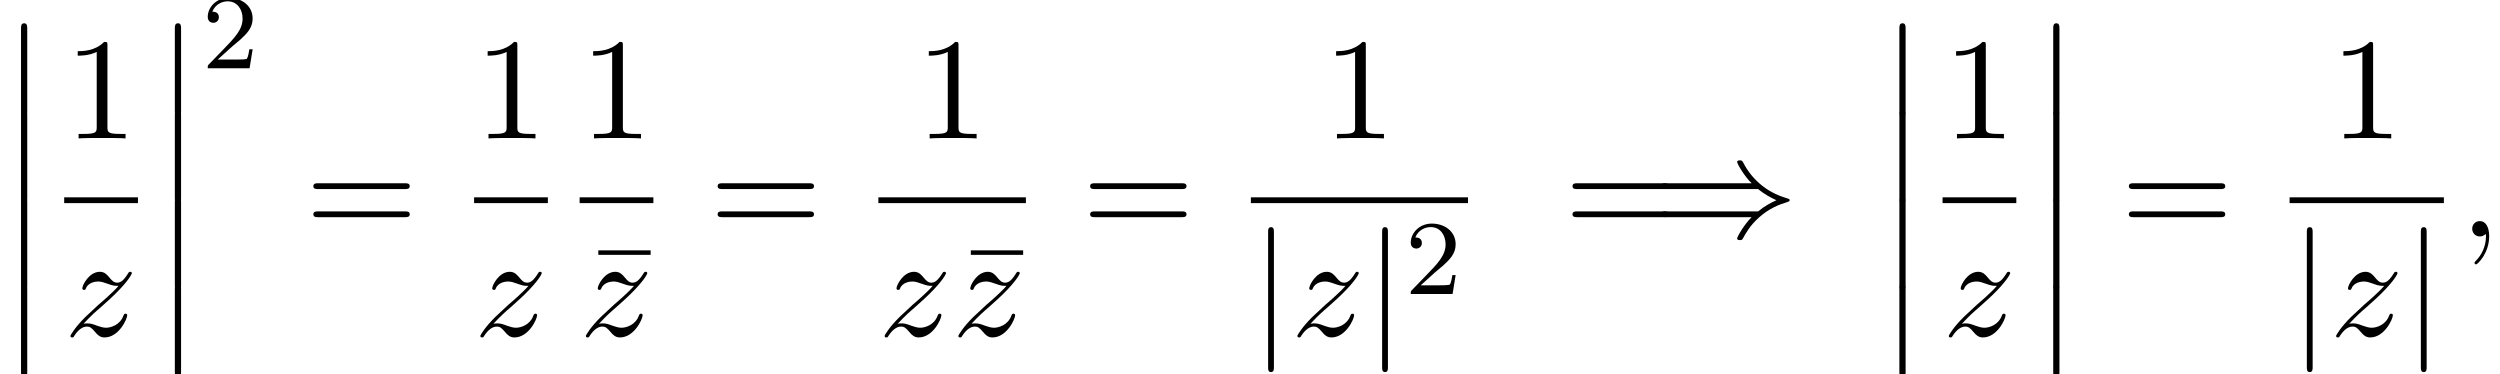 <?xml version='1.0' encoding='UTF-8'?>
<!-- This file was generated by dvisvgm 2.13.3 -->
<svg version='1.1' xmlns='http://www.w3.org/2000/svg' xmlns:xlink='http://www.w3.org/1999/xlink' width='188.201pt' height='28.164pt' viewBox='139.025 69.738 188.201 28.164'>
<defs>
<path id='g0-12' d='M1.582 6.371C1.582 6.545 1.582 6.775 1.811 6.775C2.051 6.775 2.051 6.556 2.051 6.371V.175C2.051 0 2.051-.229 1.822-.229C1.582-.229 1.582-.011 1.582 .175V6.371Z'/>
<path id='g1-41' d='M7.92-3.567C8.378-3.175 8.935-2.891 9.295-2.727C8.902-2.553 8.367-2.269 7.92-1.887H.993C.807-1.887 .6-1.887 .6-1.669S.796-1.451 .982-1.451H7.429C6.905-.949 6.338 .011 6.338 .153C6.338 .273 6.48 .273 6.545 .273C6.633 .273 6.709 .273 6.753 .185C6.982-.229 7.287-.807 7.996-1.44C8.749-2.105 9.48-2.4 10.047-2.564C10.233-2.629 10.244-2.64 10.265-2.662C10.287-2.673 10.287-2.705 10.287-2.727S10.287-2.771 10.276-2.793L10.244-2.815C10.222-2.825 10.211-2.836 10.004-2.902C8.531-3.338 7.44-4.331 6.829-5.498C6.709-5.716 6.698-5.727 6.545-5.727C6.48-5.727 6.338-5.727 6.338-5.607C6.338-5.465 6.895-4.516 7.429-4.004H.982C.796-4.004 .6-4.004 .6-3.785S.807-3.567 .993-3.567H7.92Z'/>
<path id='g1-106' d='M1.735-7.789C1.735-7.985 1.735-8.182 1.516-8.182S1.298-7.985 1.298-7.789V2.335C1.298 2.531 1.298 2.727 1.516 2.727S1.735 2.531 1.735 2.335V-7.789Z'/>
<path id='g3-50' d='M2.248-1.626C2.375-1.745 2.71-2.008 2.837-2.12C3.332-2.574 3.802-3.013 3.802-3.738C3.802-4.686 3.005-5.3 2.008-5.3C1.052-5.3 .422-4.575 .422-3.866C.422-3.475 .733-3.419 .845-3.419C1.012-3.419 1.259-3.539 1.259-3.842C1.259-4.256 .861-4.256 .765-4.256C.996-4.838 1.53-5.037 1.921-5.037C2.662-5.037 3.045-4.407 3.045-3.738C3.045-2.909 2.463-2.303 1.522-1.339L.518-.303C.422-.215 .422-.199 .422 0H3.571L3.802-1.427H3.555C3.531-1.267 3.467-.869 3.371-.717C3.324-.654 2.718-.654 2.59-.654H1.172L2.248-1.626Z'/>
<path id='g2-59' d='M2.215-.011C2.215-.731 1.942-1.156 1.516-1.156C1.156-1.156 .938-.884 .938-.578C.938-.284 1.156 0 1.516 0C1.647 0 1.789-.044 1.898-.142C1.931-.164 1.942-.175 1.953-.175S1.975-.164 1.975-.011C1.975 .796 1.593 1.451 1.233 1.811C1.113 1.931 1.113 1.953 1.113 1.985C1.113 2.062 1.167 2.105 1.222 2.105C1.342 2.105 2.215 1.265 2.215-.011Z'/>
<path id='g2-122' d='M1.451-.905C2.04-1.538 2.356-1.811 2.749-2.149C2.749-2.16 3.425-2.738 3.818-3.131C4.855-4.145 5.095-4.669 5.095-4.713C5.095-4.822 4.996-4.822 4.975-4.822C4.898-4.822 4.865-4.8 4.811-4.702C4.484-4.178 4.255-4.004 3.993-4.004S3.6-4.167 3.436-4.353C3.229-4.604 3.044-4.822 2.684-4.822C1.865-4.822 1.364-3.807 1.364-3.578C1.364-3.524 1.396-3.458 1.495-3.458S1.615-3.513 1.636-3.578C1.844-4.08 2.476-4.091 2.564-4.091C2.793-4.091 3-4.015 3.251-3.927C3.687-3.764 3.807-3.764 4.091-3.764C3.698-3.295 2.782-2.509 2.575-2.335L1.593-1.418C.851-.687 .469-.065 .469 .011C.469 .12 .578 .12 .6 .12C.687 .12 .709 .098 .775-.022C1.025-.404 1.353-.698 1.702-.698C1.953-.698 2.062-.6 2.335-.284C2.52-.055 2.716 .12 3.033 .12C4.113 .12 4.745-1.265 4.745-1.56C4.745-1.615 4.702-1.669 4.615-1.669C4.516-1.669 4.495-1.604 4.462-1.527C4.211-.818 3.513-.611 3.153-.611C2.935-.611 2.738-.676 2.509-.753C2.138-.895 1.975-.938 1.745-.938C1.724-.938 1.549-.938 1.451-.905Z'/>
<path id='g4-22' d='M4.691-6.098V-6.436H.753V-6.098H4.691Z'/>
<path id='g4-49' d='M3.207-6.982C3.207-7.244 3.207-7.265 2.956-7.265C2.28-6.567 1.32-6.567 .971-6.567V-6.229C1.189-6.229 1.833-6.229 2.4-6.513V-.862C2.4-.469 2.367-.338 1.385-.338H1.036V0C1.418-.033 2.367-.033 2.804-.033S4.189-.033 4.571 0V-.338H4.222C3.24-.338 3.207-.458 3.207-.862V-6.982Z'/>
<path id='g4-61' d='M7.495-3.567C7.658-3.567 7.865-3.567 7.865-3.785S7.658-4.004 7.505-4.004H.971C.818-4.004 .611-4.004 .611-3.785S.818-3.567 .982-3.567H7.495ZM7.505-1.451C7.658-1.451 7.865-1.451 7.865-1.669S7.658-1.887 7.495-1.887H.982C.818-1.887 .611-1.887 .611-1.669S.818-1.451 .971-1.451H7.505Z'/>
</defs>
<g id='page1'>
<use x='139.025' y='71.72' xlink:href='#g0-12'/>
<use x='139.025' y='78.265' xlink:href='#g0-12'/>
<use x='139.025' y='84.811' xlink:href='#g0-12'/>
<use x='139.025' y='91.356' xlink:href='#g0-12'/>
<use x='143.906' y='80.158' xlink:href='#g4-49'/>
<rect x='143.857' y='84.593' height='.436' width='5.553'/>
<use x='143.857' y='95.021' xlink:href='#g2-122'/>
<use x='150.605' y='71.72' xlink:href='#g0-12'/>
<use x='150.605' y='78.265' xlink:href='#g0-12'/>
<use x='150.605' y='84.811' xlink:href='#g0-12'/>
<use x='150.605' y='91.356' xlink:href='#g0-12'/>
<use x='154.242' y='74.875' xlink:href='#g3-50'/>
<use x='162.004' y='87.538' xlink:href='#g4-61'/>
<use x='174.764' y='80.158' xlink:href='#g4-49'/>
<rect x='174.715' y='84.593' height='.436' width='5.553'/>
<use x='174.715' y='95.021' xlink:href='#g2-122'/>
<use x='182.708' y='80.158' xlink:href='#g4-49'/>
<rect x='182.659' y='84.593' height='.436' width='5.553'/>
<use x='183.314' y='95.021' xlink:href='#g4-22'/>
<use x='182.659' y='95.021' xlink:href='#g2-122'/>
<use x='192.438' y='87.538' xlink:href='#g4-61'/>
<use x='207.974' y='80.158' xlink:href='#g4-49'/>
<rect x='205.149' y='84.593' height='.436' width='11.106'/>
<use x='205.149' y='95.021' xlink:href='#g2-122'/>
<use x='211.357' y='95.021' xlink:href='#g4-22'/>
<use x='210.702' y='95.021' xlink:href='#g2-122'/>
<use x='220.48' y='87.538' xlink:href='#g4-61'/>
<use x='238.637' y='80.158' xlink:href='#g4-49'/>
<rect x='233.191' y='84.593' height='.436' width='16.346'/>
<use x='233.191' y='95.021' xlink:href='#g1-106'/>
<use x='236.221' y='95.021' xlink:href='#g2-122'/>
<use x='241.774' y='95.021' xlink:href='#g1-106'/>
<use x='244.805' y='91.87' xlink:href='#g3-50'/>
<use x='256.793' y='87.538' xlink:href='#g4-61'/>
<use x='263.46' y='87.538' xlink:href='#g1-41'/>
<use x='280.429' y='71.72' xlink:href='#g0-12'/>
<use x='280.429' y='78.265' xlink:href='#g0-12'/>
<use x='280.429' y='84.811' xlink:href='#g0-12'/>
<use x='280.429' y='91.356' xlink:href='#g0-12'/>
<use x='285.31' y='80.158' xlink:href='#g4-49'/>
<rect x='285.261' y='84.593' height='.436' width='5.553'/>
<use x='285.261' y='95.021' xlink:href='#g2-122'/>
<use x='292.01' y='71.72' xlink:href='#g0-12'/>
<use x='292.01' y='78.265' xlink:href='#g0-12'/>
<use x='292.01' y='84.811' xlink:href='#g0-12'/>
<use x='292.01' y='91.356' xlink:href='#g0-12'/>
<use x='298.676' y='87.538' xlink:href='#g4-61'/>
<use x='314.467' y='80.158' xlink:href='#g4-49'/>
<rect x='311.387' y='84.593' height='.436' width='11.614'/>
<use x='311.387' y='95.021' xlink:href='#g1-106'/>
<use x='314.417' y='95.021' xlink:href='#g2-122'/>
<use x='319.97' y='95.021' xlink:href='#g1-106'/>
<use x='324.196' y='87.538' xlink:href='#g2-59'/>
</g>
</svg><!--Rendered by QuickLaTeX.com-->